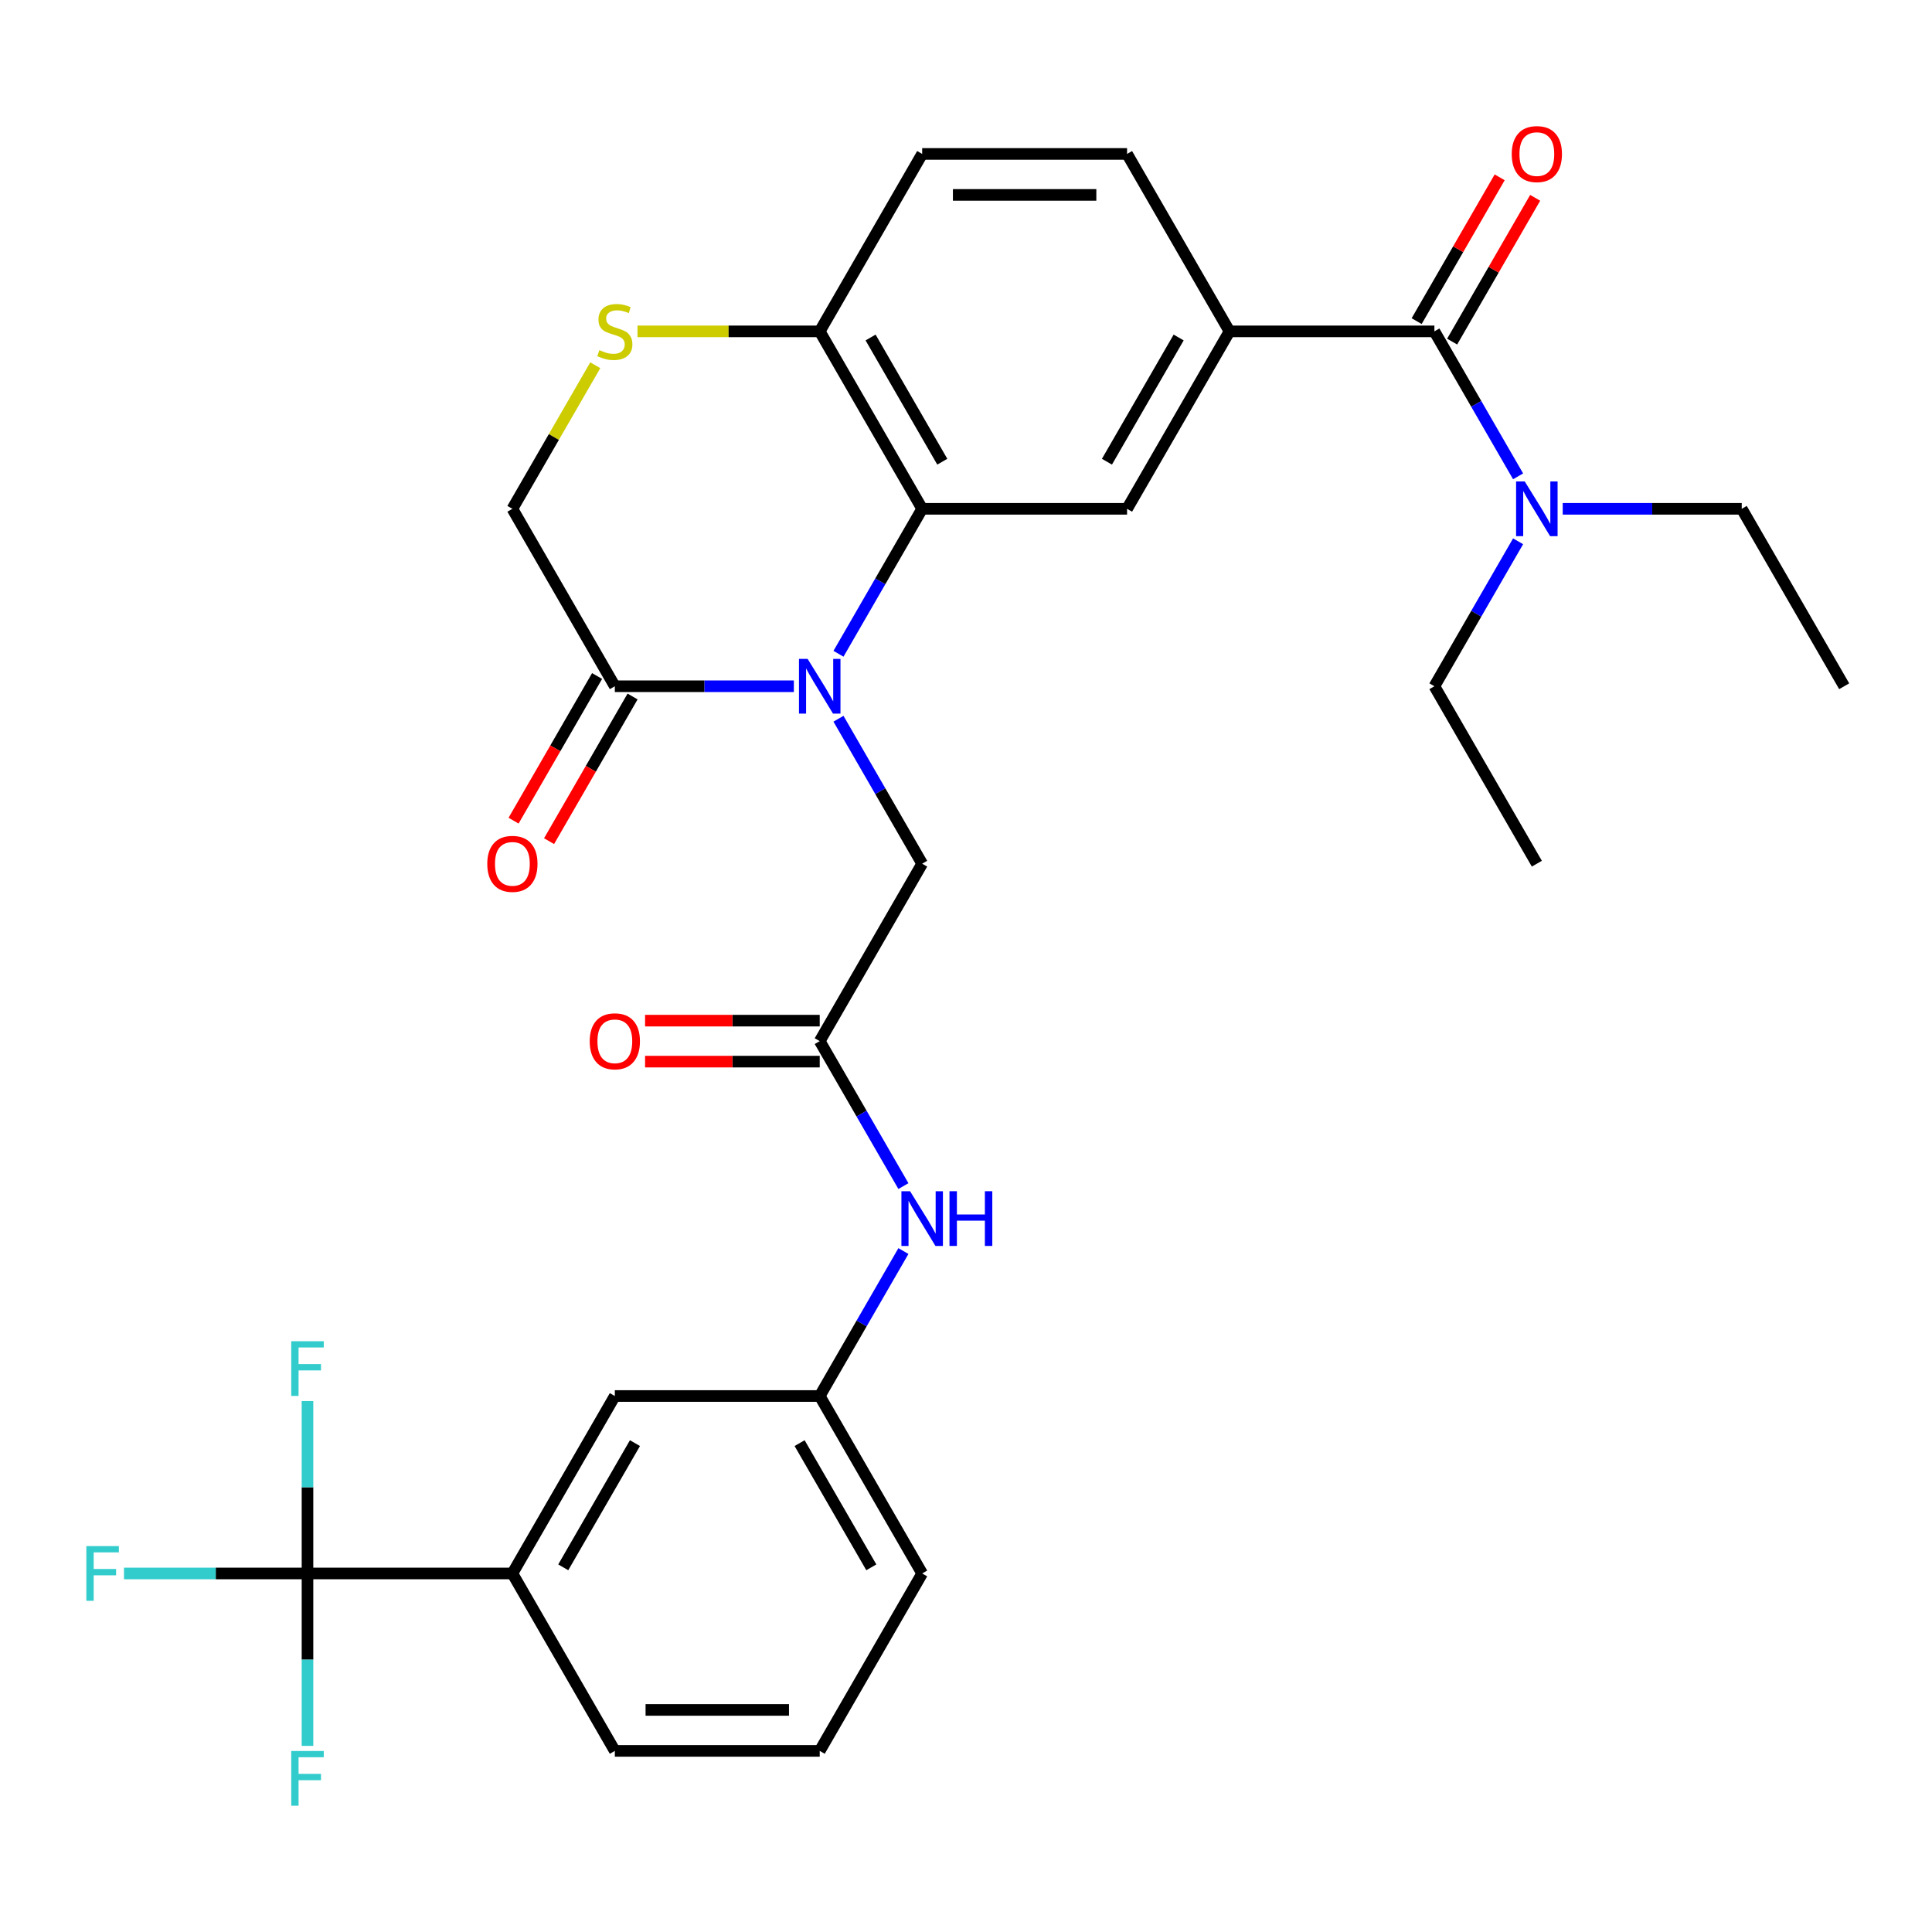 <?xml version='1.0' encoding='iso-8859-1'?>
<svg version='1.1' baseProfile='full'
              xmlns='http://www.w3.org/2000/svg'
                      xmlns:rdkit='http://www.rdkit.org/xml'
                      xmlns:xlink='http://www.w3.org/1999/xlink'
                  xml:space='preserve'
width='1000px' height='1000px' viewBox='0 0 1000 1000'>
<!-- END OF HEADER -->
<rect style='opacity:1.0;fill:#FFFFFF;stroke:none' width='1000' height='1000' x='0' y='0'> </rect>
<path class='bond-0' d='M 433.994,338.393 L 455.654,300.877' style='fill:none;fill-rule:evenodd;stroke:#0000FF;stroke-width:6px;stroke-linecap:butt;stroke-linejoin:miter;stroke-opacity:1' />
<path class='bond-0' d='M 455.654,300.877 L 477.314,263.361' style='fill:none;fill-rule:evenodd;stroke:#000000;stroke-width:6px;stroke-linecap:butt;stroke-linejoin:miter;stroke-opacity:1' />
<path class='bond-2' d='M 410.897,355.204 L 364.567,355.204' style='fill:none;fill-rule:evenodd;stroke:#0000FF;stroke-width:6px;stroke-linecap:butt;stroke-linejoin:miter;stroke-opacity:1' />
<path class='bond-2' d='M 364.567,355.204 L 318.237,355.204' style='fill:none;fill-rule:evenodd;stroke:#000000;stroke-width:6px;stroke-linecap:butt;stroke-linejoin:miter;stroke-opacity:1' />
<path class='bond-9' d='M 433.994,372.015 L 455.654,409.531' style='fill:none;fill-rule:evenodd;stroke:#0000FF;stroke-width:6px;stroke-linecap:butt;stroke-linejoin:miter;stroke-opacity:1' />
<path class='bond-9' d='M 455.654,409.531 L 477.314,447.047' style='fill:none;fill-rule:evenodd;stroke:#000000;stroke-width:6px;stroke-linecap:butt;stroke-linejoin:miter;stroke-opacity:1' />
<path class='bond-5' d='M 477.314,263.361 L 583.366,263.361' style='fill:none;fill-rule:evenodd;stroke:#000000;stroke-width:6px;stroke-linecap:butt;stroke-linejoin:miter;stroke-opacity:1' />
<path class='bond-8' d='M 477.314,263.361 L 424.288,171.517' style='fill:none;fill-rule:evenodd;stroke:#000000;stroke-width:6px;stroke-linecap:butt;stroke-linejoin:miter;stroke-opacity:1' />
<path class='bond-8' d='M 487.729,238.979 L 450.611,174.689' style='fill:none;fill-rule:evenodd;stroke:#000000;stroke-width:6px;stroke-linecap:butt;stroke-linejoin:miter;stroke-opacity:1' />
<path class='bond-1' d='M 159.16,814.42 L 265.211,814.42' style='fill:none;fill-rule:evenodd;stroke:#000000;stroke-width:6px;stroke-linecap:butt;stroke-linejoin:miter;stroke-opacity:1' />
<path class='bond-21' d='M 159.16,814.42 L 111.67,814.42' style='fill:none;fill-rule:evenodd;stroke:#000000;stroke-width:6px;stroke-linecap:butt;stroke-linejoin:miter;stroke-opacity:1' />
<path class='bond-21' d='M 111.67,814.42 L 64.18,814.42' style='fill:none;fill-rule:evenodd;stroke:#33CCCC;stroke-width:6px;stroke-linecap:butt;stroke-linejoin:miter;stroke-opacity:1' />
<path class='bond-22' d='M 159.16,814.42 L 159.16,769.8' style='fill:none;fill-rule:evenodd;stroke:#000000;stroke-width:6px;stroke-linecap:butt;stroke-linejoin:miter;stroke-opacity:1' />
<path class='bond-22' d='M 159.16,769.8 L 159.16,725.18' style='fill:none;fill-rule:evenodd;stroke:#33CCCC;stroke-width:6px;stroke-linecap:butt;stroke-linejoin:miter;stroke-opacity:1' />
<path class='bond-23' d='M 159.16,814.42 L 159.16,859.04' style='fill:none;fill-rule:evenodd;stroke:#000000;stroke-width:6px;stroke-linecap:butt;stroke-linejoin:miter;stroke-opacity:1' />
<path class='bond-23' d='M 159.16,859.04 L 159.16,903.66' style='fill:none;fill-rule:evenodd;stroke:#33CCCC;stroke-width:6px;stroke-linecap:butt;stroke-linejoin:miter;stroke-opacity:1' />
<path class='bond-12' d='M 318.237,355.204 L 265.211,263.361' style='fill:none;fill-rule:evenodd;stroke:#000000;stroke-width:6px;stroke-linecap:butt;stroke-linejoin:miter;stroke-opacity:1' />
<path class='bond-16' d='M 309.053,349.901 L 287.439,387.337' style='fill:none;fill-rule:evenodd;stroke:#000000;stroke-width:6px;stroke-linecap:butt;stroke-linejoin:miter;stroke-opacity:1' />
<path class='bond-16' d='M 287.439,387.337 L 265.825,424.773' style='fill:none;fill-rule:evenodd;stroke:#FF0000;stroke-width:6px;stroke-linecap:butt;stroke-linejoin:miter;stroke-opacity:1' />
<path class='bond-16' d='M 327.421,360.506 L 305.808,397.942' style='fill:none;fill-rule:evenodd;stroke:#000000;stroke-width:6px;stroke-linecap:butt;stroke-linejoin:miter;stroke-opacity:1' />
<path class='bond-16' d='M 305.808,397.942 L 284.194,435.378' style='fill:none;fill-rule:evenodd;stroke:#FF0000;stroke-width:6px;stroke-linecap:butt;stroke-linejoin:miter;stroke-opacity:1' />
<path class='bond-3' d='M 742.443,171.517 L 636.391,171.517' style='fill:none;fill-rule:evenodd;stroke:#000000;stroke-width:6px;stroke-linecap:butt;stroke-linejoin:miter;stroke-opacity:1' />
<path class='bond-13' d='M 742.443,171.517 L 764.103,209.033' style='fill:none;fill-rule:evenodd;stroke:#000000;stroke-width:6px;stroke-linecap:butt;stroke-linejoin:miter;stroke-opacity:1' />
<path class='bond-13' d='M 764.103,209.033 L 785.762,246.549' style='fill:none;fill-rule:evenodd;stroke:#0000FF;stroke-width:6px;stroke-linecap:butt;stroke-linejoin:miter;stroke-opacity:1' />
<path class='bond-14' d='M 751.627,176.82 L 773.114,139.604' style='fill:none;fill-rule:evenodd;stroke:#000000;stroke-width:6px;stroke-linecap:butt;stroke-linejoin:miter;stroke-opacity:1' />
<path class='bond-14' d='M 773.114,139.604 L 794.6,102.388' style='fill:none;fill-rule:evenodd;stroke:#FF0000;stroke-width:6px;stroke-linecap:butt;stroke-linejoin:miter;stroke-opacity:1' />
<path class='bond-14' d='M 733.258,166.215 L 754.745,128.999' style='fill:none;fill-rule:evenodd;stroke:#000000;stroke-width:6px;stroke-linecap:butt;stroke-linejoin:miter;stroke-opacity:1' />
<path class='bond-14' d='M 754.745,128.999 L 776.232,91.783' style='fill:none;fill-rule:evenodd;stroke:#FF0000;stroke-width:6px;stroke-linecap:butt;stroke-linejoin:miter;stroke-opacity:1' />
<path class='bond-4' d='M 636.391,171.517 L 583.366,263.361' style='fill:none;fill-rule:evenodd;stroke:#000000;stroke-width:6px;stroke-linecap:butt;stroke-linejoin:miter;stroke-opacity:1' />
<path class='bond-4' d='M 610.069,174.689 L 572.951,238.979' style='fill:none;fill-rule:evenodd;stroke:#000000;stroke-width:6px;stroke-linecap:butt;stroke-linejoin:miter;stroke-opacity:1' />
<path class='bond-32' d='M 636.391,171.517 L 583.366,79.674' style='fill:none;fill-rule:evenodd;stroke:#000000;stroke-width:6px;stroke-linecap:butt;stroke-linejoin:miter;stroke-opacity:1' />
<path class='bond-6' d='M 308.115,189.049 L 286.663,226.205' style='fill:none;fill-rule:evenodd;stroke:#CCCC00;stroke-width:6px;stroke-linecap:butt;stroke-linejoin:miter;stroke-opacity:1' />
<path class='bond-6' d='M 286.663,226.205 L 265.211,263.361' style='fill:none;fill-rule:evenodd;stroke:#000000;stroke-width:6px;stroke-linecap:butt;stroke-linejoin:miter;stroke-opacity:1' />
<path class='bond-31' d='M 329.968,171.517 L 377.128,171.517' style='fill:none;fill-rule:evenodd;stroke:#CCCC00;stroke-width:6px;stroke-linecap:butt;stroke-linejoin:miter;stroke-opacity:1' />
<path class='bond-31' d='M 377.128,171.517 L 424.288,171.517' style='fill:none;fill-rule:evenodd;stroke:#000000;stroke-width:6px;stroke-linecap:butt;stroke-linejoin:miter;stroke-opacity:1' />
<path class='bond-7' d='M 424.288,538.89 L 477.314,447.047' style='fill:none;fill-rule:evenodd;stroke:#000000;stroke-width:6px;stroke-linecap:butt;stroke-linejoin:miter;stroke-opacity:1' />
<path class='bond-11' d='M 424.288,538.89 L 445.948,576.406' style='fill:none;fill-rule:evenodd;stroke:#000000;stroke-width:6px;stroke-linecap:butt;stroke-linejoin:miter;stroke-opacity:1' />
<path class='bond-11' d='M 445.948,576.406 L 467.608,613.922' style='fill:none;fill-rule:evenodd;stroke:#0000FF;stroke-width:6px;stroke-linecap:butt;stroke-linejoin:miter;stroke-opacity:1' />
<path class='bond-19' d='M 424.288,528.285 L 379.088,528.285' style='fill:none;fill-rule:evenodd;stroke:#000000;stroke-width:6px;stroke-linecap:butt;stroke-linejoin:miter;stroke-opacity:1' />
<path class='bond-19' d='M 379.088,528.285 L 333.888,528.285' style='fill:none;fill-rule:evenodd;stroke:#FF0000;stroke-width:6px;stroke-linecap:butt;stroke-linejoin:miter;stroke-opacity:1' />
<path class='bond-19' d='M 424.288,549.495 L 379.088,549.495' style='fill:none;fill-rule:evenodd;stroke:#000000;stroke-width:6px;stroke-linecap:butt;stroke-linejoin:miter;stroke-opacity:1' />
<path class='bond-19' d='M 379.088,549.495 L 333.888,549.495' style='fill:none;fill-rule:evenodd;stroke:#FF0000;stroke-width:6px;stroke-linecap:butt;stroke-linejoin:miter;stroke-opacity:1' />
<path class='bond-20' d='M 424.288,171.517 L 477.314,79.674' style='fill:none;fill-rule:evenodd;stroke:#000000;stroke-width:6px;stroke-linecap:butt;stroke-linejoin:miter;stroke-opacity:1' />
<path class='bond-10' d='M 265.211,814.42 L 318.237,722.577' style='fill:none;fill-rule:evenodd;stroke:#000000;stroke-width:6px;stroke-linecap:butt;stroke-linejoin:miter;stroke-opacity:1' />
<path class='bond-10' d='M 291.534,811.249 L 328.652,746.958' style='fill:none;fill-rule:evenodd;stroke:#000000;stroke-width:6px;stroke-linecap:butt;stroke-linejoin:miter;stroke-opacity:1' />
<path class='bond-33' d='M 265.211,814.42 L 318.237,906.263' style='fill:none;fill-rule:evenodd;stroke:#000000;stroke-width:6px;stroke-linecap:butt;stroke-linejoin:miter;stroke-opacity:1' />
<path class='bond-18' d='M 467.608,647.545 L 445.948,685.061' style='fill:none;fill-rule:evenodd;stroke:#0000FF;stroke-width:6px;stroke-linecap:butt;stroke-linejoin:miter;stroke-opacity:1' />
<path class='bond-18' d='M 445.948,685.061 L 424.288,722.577' style='fill:none;fill-rule:evenodd;stroke:#000000;stroke-width:6px;stroke-linecap:butt;stroke-linejoin:miter;stroke-opacity:1' />
<path class='bond-26' d='M 808.86,263.361 L 855.19,263.361' style='fill:none;fill-rule:evenodd;stroke:#0000FF;stroke-width:6px;stroke-linecap:butt;stroke-linejoin:miter;stroke-opacity:1' />
<path class='bond-26' d='M 855.19,263.361 L 901.52,263.361' style='fill:none;fill-rule:evenodd;stroke:#000000;stroke-width:6px;stroke-linecap:butt;stroke-linejoin:miter;stroke-opacity:1' />
<path class='bond-27' d='M 785.762,280.172 L 764.103,317.688' style='fill:none;fill-rule:evenodd;stroke:#0000FF;stroke-width:6px;stroke-linecap:butt;stroke-linejoin:miter;stroke-opacity:1' />
<path class='bond-27' d='M 764.103,317.688 L 742.443,355.204' style='fill:none;fill-rule:evenodd;stroke:#000000;stroke-width:6px;stroke-linecap:butt;stroke-linejoin:miter;stroke-opacity:1' />
<path class='bond-15' d='M 318.237,722.577 L 424.288,722.577' style='fill:none;fill-rule:evenodd;stroke:#000000;stroke-width:6px;stroke-linecap:butt;stroke-linejoin:miter;stroke-opacity:1' />
<path class='bond-17' d='M 583.366,79.674 L 477.314,79.674' style='fill:none;fill-rule:evenodd;stroke:#000000;stroke-width:6px;stroke-linecap:butt;stroke-linejoin:miter;stroke-opacity:1' />
<path class='bond-17' d='M 567.458,100.884 L 493.222,100.884' style='fill:none;fill-rule:evenodd;stroke:#000000;stroke-width:6px;stroke-linecap:butt;stroke-linejoin:miter;stroke-opacity:1' />
<path class='bond-28' d='M 424.288,722.577 L 477.314,814.42' style='fill:none;fill-rule:evenodd;stroke:#000000;stroke-width:6px;stroke-linecap:butt;stroke-linejoin:miter;stroke-opacity:1' />
<path class='bond-28' d='M 413.874,746.958 L 450.992,811.249' style='fill:none;fill-rule:evenodd;stroke:#000000;stroke-width:6px;stroke-linecap:butt;stroke-linejoin:miter;stroke-opacity:1' />
<path class='bond-24' d='M 318.237,906.263 L 424.288,906.263' style='fill:none;fill-rule:evenodd;stroke:#000000;stroke-width:6px;stroke-linecap:butt;stroke-linejoin:miter;stroke-opacity:1' />
<path class='bond-24' d='M 334.145,885.053 L 408.381,885.053' style='fill:none;fill-rule:evenodd;stroke:#000000;stroke-width:6px;stroke-linecap:butt;stroke-linejoin:miter;stroke-opacity:1' />
<path class='bond-25' d='M 424.288,906.263 L 477.314,814.42' style='fill:none;fill-rule:evenodd;stroke:#000000;stroke-width:6px;stroke-linecap:butt;stroke-linejoin:miter;stroke-opacity:1' />
<path class='bond-30' d='M 901.52,263.361 L 954.545,355.204' style='fill:none;fill-rule:evenodd;stroke:#000000;stroke-width:6px;stroke-linecap:butt;stroke-linejoin:miter;stroke-opacity:1' />
<path class='bond-29' d='M 742.443,355.204 L 795.468,447.047' style='fill:none;fill-rule:evenodd;stroke:#000000;stroke-width:6px;stroke-linecap:butt;stroke-linejoin:miter;stroke-opacity:1' />
<path  class='atom-0' d='M 418.028 341.044
L 427.308 356.044
Q 428.228 357.524, 429.708 360.204
Q 431.188 362.884, 431.268 363.044
L 431.268 341.044
L 435.028 341.044
L 435.028 369.364
L 431.148 369.364
L 421.188 352.964
Q 420.028 351.044, 418.788 348.844
Q 417.588 346.644, 417.228 345.964
L 417.228 369.364
L 413.548 369.364
L 413.548 341.044
L 418.028 341.044
' fill='#0000FF'/>
<path  class='atom-7' d='M 310.237 181.237
Q 310.557 181.357, 311.877 181.917
Q 313.197 182.477, 314.637 182.837
Q 316.117 183.157, 317.557 183.157
Q 320.237 183.157, 321.797 181.877
Q 323.357 180.557, 323.357 178.277
Q 323.357 176.717, 322.557 175.757
Q 321.797 174.797, 320.597 174.277
Q 319.397 173.757, 317.397 173.157
Q 314.877 172.397, 313.357 171.677
Q 311.877 170.957, 310.797 169.437
Q 309.757 167.917, 309.757 165.357
Q 309.757 161.797, 312.157 159.597
Q 314.597 157.397, 319.397 157.397
Q 322.677 157.397, 326.397 158.957
L 325.477 162.037
Q 322.077 160.637, 319.517 160.637
Q 316.757 160.637, 315.237 161.797
Q 313.717 162.917, 313.757 164.877
Q 313.757 166.397, 314.517 167.317
Q 315.317 168.237, 316.437 168.757
Q 317.597 169.277, 319.517 169.877
Q 322.077 170.677, 323.597 171.477
Q 325.117 172.277, 326.197 173.917
Q 327.317 175.517, 327.317 178.277
Q 327.317 182.197, 324.677 184.317
Q 322.077 186.397, 317.717 186.397
Q 315.197 186.397, 313.277 185.837
Q 311.397 185.317, 309.157 184.397
L 310.237 181.237
' fill='#CCCC00'/>
<path  class='atom-12' d='M 471.054 616.573
L 480.334 631.573
Q 481.254 633.053, 482.734 635.733
Q 484.214 638.413, 484.294 638.573
L 484.294 616.573
L 488.054 616.573
L 488.054 644.893
L 484.174 644.893
L 474.214 628.493
Q 473.054 626.573, 471.814 624.373
Q 470.614 622.173, 470.254 621.493
L 470.254 644.893
L 466.574 644.893
L 466.574 616.573
L 471.054 616.573
' fill='#0000FF'/>
<path  class='atom-12' d='M 491.454 616.573
L 495.294 616.573
L 495.294 628.613
L 509.774 628.613
L 509.774 616.573
L 513.614 616.573
L 513.614 644.893
L 509.774 644.893
L 509.774 631.813
L 495.294 631.813
L 495.294 644.893
L 491.454 644.893
L 491.454 616.573
' fill='#0000FF'/>
<path  class='atom-14' d='M 789.208 249.201
L 798.488 264.201
Q 799.408 265.681, 800.888 268.361
Q 802.368 271.041, 802.448 271.201
L 802.448 249.201
L 806.208 249.201
L 806.208 277.521
L 802.328 277.521
L 792.368 261.121
Q 791.208 259.201, 789.968 257.001
Q 788.768 254.801, 788.408 254.121
L 788.408 277.521
L 784.728 277.521
L 784.728 249.201
L 789.208 249.201
' fill='#0000FF'/>
<path  class='atom-15' d='M 782.468 79.754
Q 782.468 72.954, 785.828 69.154
Q 789.188 65.354, 795.468 65.354
Q 801.748 65.354, 805.108 69.154
Q 808.468 72.954, 808.468 79.754
Q 808.468 86.634, 805.068 90.554
Q 801.668 94.434, 795.468 94.434
Q 789.228 94.434, 785.828 90.554
Q 782.468 86.674, 782.468 79.754
M 795.468 91.234
Q 799.788 91.234, 802.108 88.354
Q 804.468 85.434, 804.468 79.754
Q 804.468 74.194, 802.108 71.394
Q 799.788 68.554, 795.468 68.554
Q 791.148 68.554, 788.788 71.354
Q 786.468 74.154, 786.468 79.754
Q 786.468 85.474, 788.788 88.354
Q 791.148 91.234, 795.468 91.234
' fill='#FF0000'/>
<path  class='atom-17' d='M 252.211 447.127
Q 252.211 440.327, 255.571 436.527
Q 258.931 432.727, 265.211 432.727
Q 271.491 432.727, 274.851 436.527
Q 278.211 440.327, 278.211 447.127
Q 278.211 454.007, 274.811 457.927
Q 271.411 461.807, 265.211 461.807
Q 258.971 461.807, 255.571 457.927
Q 252.211 454.047, 252.211 447.127
M 265.211 458.607
Q 269.531 458.607, 271.851 455.727
Q 274.211 452.807, 274.211 447.127
Q 274.211 441.567, 271.851 438.767
Q 269.531 435.927, 265.211 435.927
Q 260.891 435.927, 258.531 438.727
Q 256.211 441.527, 256.211 447.127
Q 256.211 452.847, 258.531 455.727
Q 260.891 458.607, 265.211 458.607
' fill='#FF0000'/>
<path  class='atom-20' d='M 305.237 538.97
Q 305.237 532.17, 308.597 528.37
Q 311.957 524.57, 318.237 524.57
Q 324.517 524.57, 327.877 528.37
Q 331.237 532.17, 331.237 538.97
Q 331.237 545.85, 327.837 549.77
Q 324.437 553.65, 318.237 553.65
Q 311.997 553.65, 308.597 549.77
Q 305.237 545.89, 305.237 538.97
M 318.237 550.45
Q 322.557 550.45, 324.877 547.57
Q 327.237 544.65, 327.237 538.97
Q 327.237 533.41, 324.877 530.61
Q 322.557 527.77, 318.237 527.77
Q 313.917 527.77, 311.557 530.57
Q 309.237 533.37, 309.237 538.97
Q 309.237 544.69, 311.557 547.57
Q 313.917 550.45, 318.237 550.45
' fill='#FF0000'/>
<path  class='atom-22' d='M 44.689 800.26
L 61.529 800.26
L 61.529 803.5
L 48.489 803.5
L 48.489 812.1
L 60.089 812.1
L 60.089 815.38
L 48.489 815.38
L 48.489 828.58
L 44.689 828.58
L 44.689 800.26
' fill='#33CCCC'/>
<path  class='atom-23' d='M 150.74 694.208
L 167.58 694.208
L 167.58 697.448
L 154.54 697.448
L 154.54 706.048
L 166.14 706.048
L 166.14 709.328
L 154.54 709.328
L 154.54 722.528
L 150.74 722.528
L 150.74 694.208
' fill='#33CCCC'/>
<path  class='atom-24' d='M 150.74 906.311
L 167.58 906.311
L 167.58 909.551
L 154.54 909.551
L 154.54 918.151
L 166.14 918.151
L 166.14 921.431
L 154.54 921.431
L 154.54 934.631
L 150.74 934.631
L 150.74 906.311
' fill='#33CCCC'/>
</svg>
